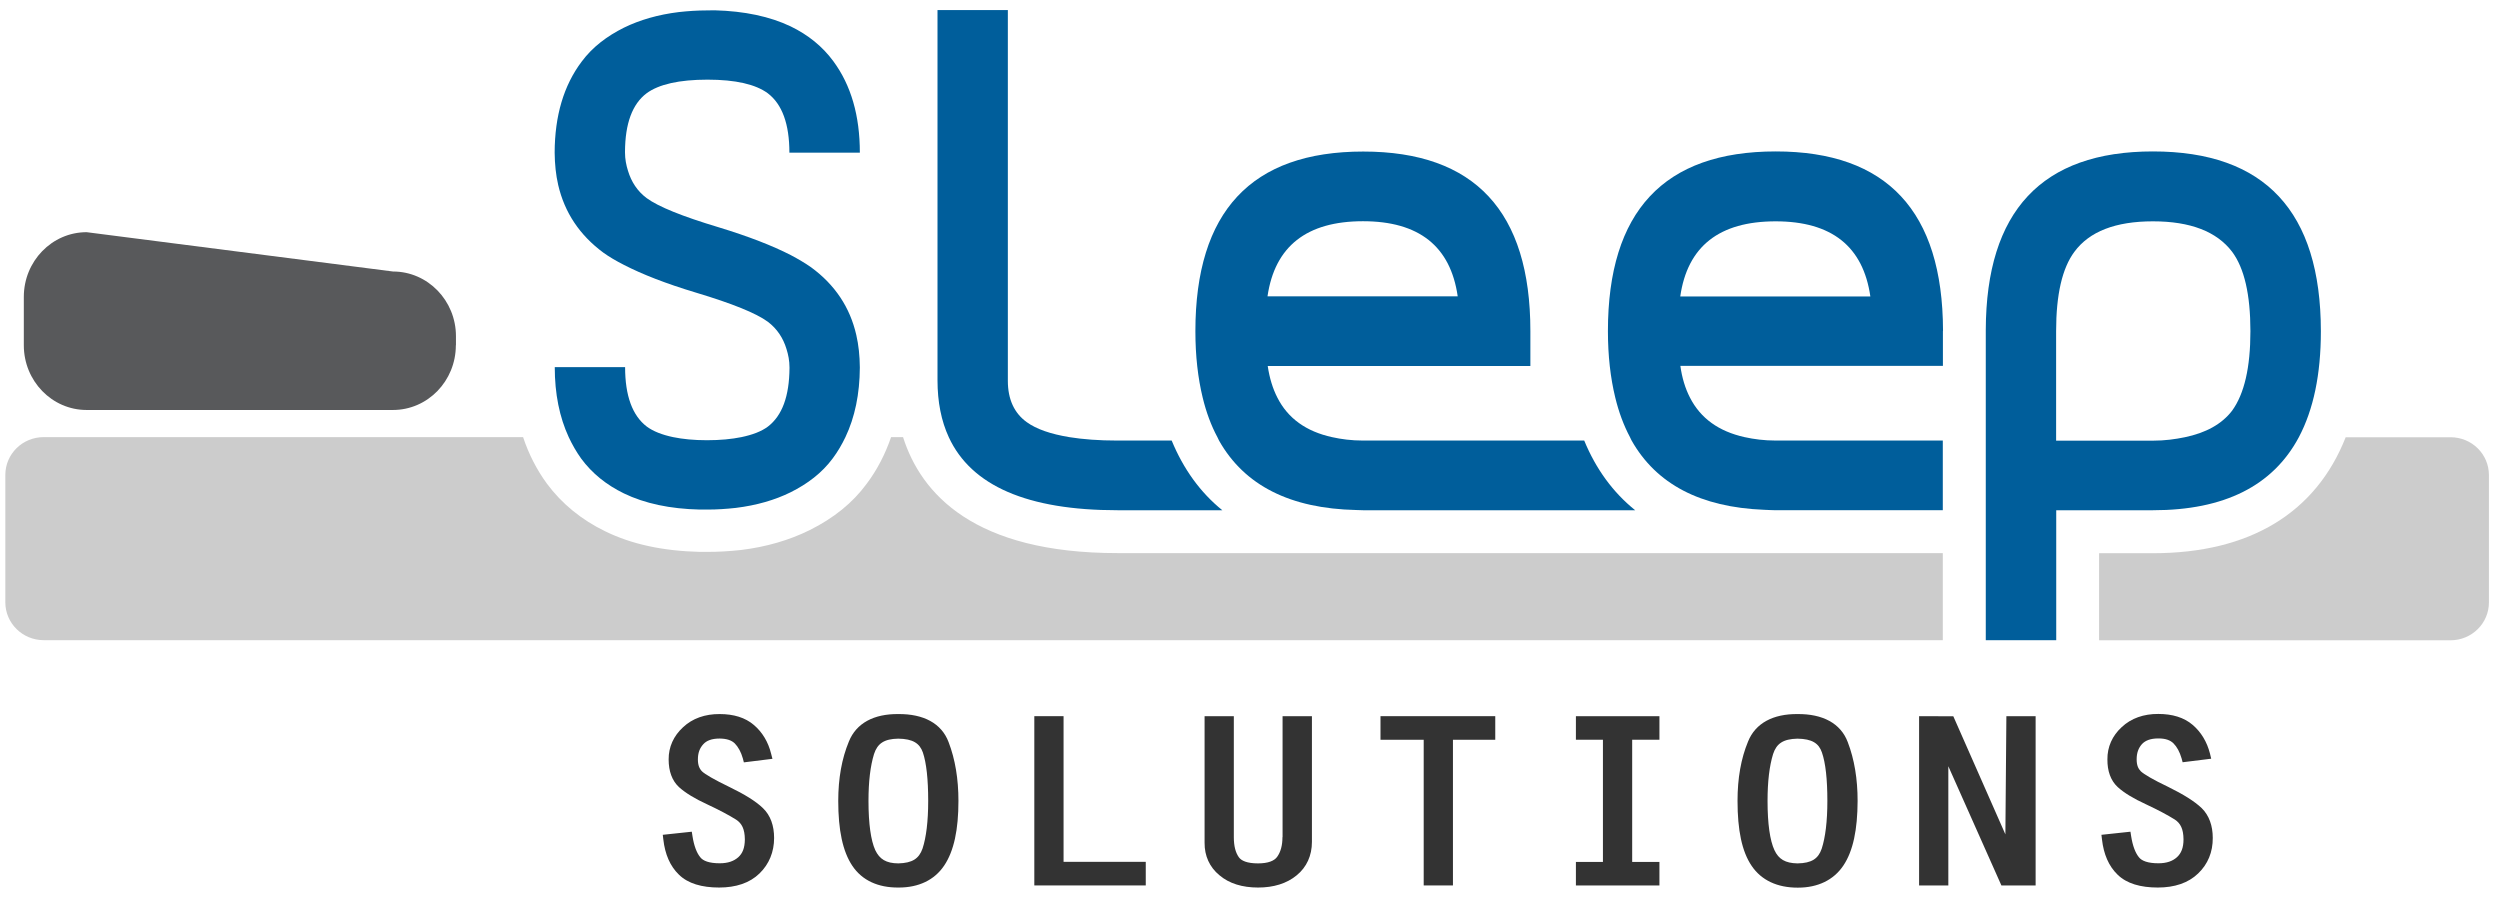 <svg enable-background="new 0 0 225.68 81.12" viewBox="0 0 225.68 81.12" xmlns="http://www.w3.org/2000/svg"><path d="m221.21 39.47h-9.46c-2.68 6.8-8.62 10.47-17.4 10.47h-4.86v5.42 2.44h31.72c1.92 0 3.47-1.53 3.47-3.42v-11.49c0-1.9-1.55-3.42-3.47-3.42z" fill="#ccc"/><path d="m175.38 49.93h-12.27-2.82-1.06-32.93-3.26-.62-21.54c-12.94 0-17.73-5.34-19.36-10.47h-1.08c-.53 1.54-1.26 2.96-2.21 4.22-1.25 1.7-2.94 3.08-5.15 4.18-1.82.9-3.9 1.51-6.19 1.79-1.14.12-2.07.17-3.01.17h-.7c-3.33-.08-6.16-.69-8.53-1.85-2.15-1.04-3.93-2.49-5.28-4.31-.92-1.26-1.64-2.66-2.15-4.2h-43.27c-1.92 0-3.47 1.52-3.47 3.42v11.49c0 1.89 1.55 3.42 3.47 3.42h171.43v-2.44z" fill="#ccc"/><path d="m81.09 66.67c-1.29.02-1.89.44-2.19 1.39-.33 1.07-.5 2.48-.5 4.23 0 2.08.22 3.58.61 4.44.39.82.98 1.19 2.08 1.2 1.28-.03 1.88-.43 2.19-1.34.33-1.01.51-2.45.5-4.3 0-1.94-.17-3.41-.48-4.37-.27-.83-.88-1.22-2.21-1.25z" fill="none"/><path d="m162.27 66.67c-1.28.03-1.89.44-2.2 1.39-.33 1.07-.5 2.48-.5 4.23 0 2.08.22 3.58.62 4.44.38.82.98 1.18 2.08 1.2 1.27-.03 1.87-.43 2.19-1.33.33-1.02.51-2.46.51-4.31 0-1.94-.17-3.41-.48-4.37-.29-.83-.9-1.22-2.22-1.25z" fill="none"/><g fill="#333"><path d="m65.84 71.04c-1.35-.65-2.2-1.15-2.46-1.4-.24-.24-.38-.56-.38-1.08 0-.59.16-1.02.49-1.38.29-.32.75-.51 1.48-.51.65.01 1.07.16 1.36.44.31.32.56.76.73 1.36l.09.35 2.58-.32-.12-.46c-.26-1.06-.79-1.94-1.55-2.59-.79-.68-1.84-.99-3.09-.99-1.32-.01-2.46.39-3.31 1.19-.85.78-1.31 1.78-1.3 2.91 0 1.04.3 1.91.94 2.5.59.53 1.43 1.04 2.56 1.56 1.09.51 1.95.97 2.59 1.37.52.34.78.85.79 1.79-.01.78-.21 1.26-.6 1.61-.4.35-.93.54-1.67.54-.96 0-1.51-.22-1.76-.55-.31-.38-.56-1.01-.7-1.91l-.06-.39-2.62.28.05.42c.15 1.33.61 2.41 1.41 3.18.82.8 2.06 1.16 3.63 1.16 1.51 0 2.76-.41 3.64-1.27.87-.84 1.32-1.95 1.32-3.2 0-1.11-.32-2.04-1.01-2.7-.64-.62-1.65-1.24-3.03-1.91z"/><path d="m81.09 64.46c-2.19-.02-3.79.81-4.46 2.48-.64 1.54-.96 3.33-.96 5.36 0 2.62.4 4.57 1.28 5.87.88 1.31 2.32 1.96 4.14 1.95h.05c1.78 0 3.21-.67 4.09-1.98.89-1.32 1.29-3.26 1.29-5.84 0-1.97-.29-3.75-.89-5.31-.64-1.7-2.27-2.55-4.54-2.53zm2.7 7.84c0 1.85-.18 3.29-.51 4.3-.32.91-.92 1.31-2.19 1.34-1.1-.01-1.69-.38-2.08-1.2-.39-.86-.61-2.36-.61-4.44 0-1.75.17-3.16.5-4.23.31-.95.91-1.37 2.19-1.39 1.32.02 1.93.42 2.22 1.25.32.95.48 2.42.48 4.37z"/><path d="m96.01 64.65h-2.64v15.28h10.06v-.41-1.3-.42h-7.42z"/><path d="m115.77 75.57c0 .77-.17 1.35-.48 1.78-.25.35-.79.59-1.73.59-.98 0-1.51-.24-1.73-.56-.29-.41-.45-.99-.45-1.81v-10.92h-2.64v11.43c-.01 1.18.45 2.2 1.34 2.93.88.75 2.07 1.11 3.49 1.11 1.4 0 2.58-.36 3.48-1.1.91-.74 1.38-1.79 1.38-3.02v-11.35h-2.65v10.92z"/><path d="m124.62 66.37v.41h3.9v13.15h2.64v-13.15h3.82v-.41-1.3-.42h-10.36z"/><path d="m142.26 66.37v.41h2.44v11.03h-2.02-.42v1.71.41h7.54v-.41-1.3-.41h-2.46v-11.03h2.05.41v-1.71-.42h-7.54z"/><path d="m162.27 64.46c-2.19-.02-3.8.81-4.47 2.48-.64 1.54-.95 3.33-.95 5.36 0 2.62.39 4.57 1.28 5.87.88 1.3 2.32 1.96 4.14 1.96h.04c1.78 0 3.21-.68 4.09-1.99.89-1.32 1.28-3.26 1.29-5.84 0-1.97-.29-3.75-.89-5.31-.64-1.7-2.27-2.55-4.53-2.53zm2.69 7.84c0 1.85-.18 3.29-.51 4.31-.31.91-.91 1.31-2.19 1.33-1.1-.02-1.7-.38-2.08-1.2-.4-.86-.62-2.36-.62-4.44 0-1.75.17-3.16.5-4.23.31-.95.91-1.36 2.2-1.39 1.32.02 1.93.42 2.21 1.25.33.95.49 2.42.49 4.37z"/><path d="m181.03 75.32-4.7-10.66-3.09-.01v15.28h2.64v-10.76l4.79 10.76h3.09v-.41-14.87h-2.64z"/><path d="m198.75 72.95c-.65-.62-1.65-1.24-3.03-1.92-1.35-.64-2.2-1.15-2.46-1.4-.24-.24-.38-.55-.38-1.08 0-.59.16-1.02.48-1.38.3-.32.76-.51 1.48-.51.66 0 1.07.16 1.36.44.32.32.56.76.74 1.37l.09.34 2.58-.32-.11-.46c-.27-1.06-.8-1.94-1.56-2.59-.79-.68-1.85-.99-3.1-.99-1.32-.01-2.46.39-3.31 1.19-.85.78-1.3 1.78-1.29 2.91-.01 1.04.29 1.91.93 2.5.58.53 1.43 1.04 2.56 1.56 1.09.51 1.95.97 2.59 1.37.52.34.78.85.79 1.79 0 .77-.21 1.26-.59 1.61-.4.36-.93.55-1.68.55-.95 0-1.51-.22-1.76-.55-.31-.38-.56-1.01-.7-1.91l-.06-.39-2.62.28.05.42c.15 1.33.61 2.41 1.41 3.18.82.8 2.06 1.16 3.63 1.16 1.51 0 2.75-.41 3.64-1.27.88-.84 1.33-1.94 1.32-3.21 0-1.1-.33-2.03-1-2.69z"/></g><path d="m41.15 31.17c0 3.22-2.54 5.84-5.68 5.84h-27.65c-3.13 0-5.67-2.62-5.67-5.84v-4.37c0-3.22 2.54-5.84 5.67-5.84l27.66 3.55c3.13 0 5.68 2.62 5.68 5.84v.82z" fill="#58595b"/><path d="m105.77 39.77h-4.89c-1.68 0-3.12-.11-4.36-.31-1.68-.28-2.96-.72-3.83-1.35-1.13-.81-1.71-2.06-1.71-3.73v-33.47h-6.35v33.42c0 1.95.34 3.67 1.02 5.14 2.03 4.39 7.11 6.59 15.23 6.59h9.46c-1.99-1.61-3.51-3.72-4.57-6.29z" fill="#005e9b"/><path d="m143.01 39.77h-16.71-3.25c-1.04 0-1.96-.12-2.81-.31-2.32-.51-3.98-1.69-4.93-3.57-.42-.82-.71-1.77-.87-2.85h23.71v-3.16c0-10.8-5.03-16.2-15.09-16.2-10.1 0-15.15 5.41-15.15 16.22 0 2.24.23 4.23.66 6 .32 1.32.76 2.51 1.33 3.57.05.09.1.21.15.31 2.29 4.05 6.43 6.13 12.38 6.26.21.01.41.02.63.02h3.25 21.3c-2.01-1.62-3.54-3.72-4.6-6.29zm-19.97-19.8c5.05 0 7.9 2.26 8.55 6.78h-17.17c.66-4.52 3.54-6.78 8.62-6.78z" fill="#005e9b"/><path d="m160.3 13.67c-10.1 0-15.15 5.41-15.15 16.22 0 2.23.23 4.22.66 5.99.32 1.32.76 2.51 1.33 3.58.05.09.09.21.15.31 2.23 3.94 6.22 6.02 11.95 6.25.35.01.69.04 1.06.04h2.81 12.27v-6.29h-12.27-2.81c-1.04 0-1.96-.12-2.82-.31-2.32-.52-3.97-1.69-4.93-3.58-.42-.82-.71-1.76-.86-2.85h23.7v-3.13c0-.02.01-.04.01-.06-.03-10.77-5.06-16.17-15.1-16.17zm-8.62 13.09c.65-4.52 3.52-6.78 8.61-6.78 5.05 0 7.9 2.26 8.55 6.78z" fill="#005e9b"/><path d="m194.35 13.67c-10.03 0-15.06 5.38-15.09 16.12v.11 9.56 10.47 7.86h6.36v-11.73h8.74c6.44 0 10.82-2.21 13.16-6.59 1.32-2.49 1.99-5.67 1.99-9.57-.01-10.82-5.06-16.23-15.16-16.23zm7.15 23.4c-.94 1.23-2.39 2.01-4.27 2.4-.87.18-1.8.31-2.88.31h-8.74v-.31-9.57c0-3.31.55-5.69 1.65-7.17 1.35-1.83 3.71-2.75 7.09-2.75s5.76.92 7.15 2.75c1.1 1.48 1.65 3.86 1.65 7.17 0 3.27-.55 5.65-1.65 7.17z" fill="#005e9b"/><path d="m73.22 24.13c-.51-.36-1.15-.74-1.85-1.11-1.64-.84-3.79-1.68-6.52-2.51-3.26-.98-5.42-1.85-6.48-2.63-.84-.63-1.38-1.47-1.68-2.46-.16-.51-.27-1.05-.27-1.66 0-.02 0-.04 0-.06.01-2.55.66-4.31 1.95-5.28 1.1-.81 2.94-1.23 5.5-1.23 2.53 0 4.34.42 5.44 1.23 1.3.99 1.95 2.78 1.95 5.36h6.36c0-3.33-.79-6.08-2.39-8.25-.99-1.35-2.29-2.39-3.86-3.15-1.87-.89-4.16-1.38-6.86-1.45-.36.01-.62.01-.69.01-.89 0-1.73.06-2.54.15-1.88.23-3.53.71-4.96 1.41-1.52.76-2.83 1.74-3.81 3.06-1.62 2.15-2.43 4.89-2.44 8.21.01 1.05.11 2.02.32 2.93.58 2.49 1.93 4.52 4.08 6.11.5.36 1.14.74 1.85 1.1 1.65.85 3.79 1.69 6.52 2.51 3.26.98 5.42 1.85 6.48 2.63.84.64 1.38 1.47 1.68 2.46.16.51.27 1.05.27 1.66v.06c-.02 2.55-.66 4.29-1.95 5.28-.59.44-1.39.74-2.39.95-.88.18-1.91.28-3.11.28-1.18 0-2.19-.1-3.06-.28-.99-.21-1.79-.52-2.37-.95-1.3-.99-1.96-2.78-1.96-5.37h-6.35c0 2.42.43 4.52 1.26 6.32.32.68.69 1.33 1.12 1.93.99 1.35 2.3 2.39 3.86 3.15 1.88.91 4.16 1.4 6.86 1.46h.69c.89 0 1.73-.06 2.55-.15 1.88-.23 3.53-.71 4.95-1.41 1.52-.76 2.83-1.74 3.81-3.07.44-.59.82-1.24 1.14-1.91.85-1.79 1.29-3.89 1.3-6.29-.01-1.05-.11-2.02-.32-2.93-.57-2.49-1.92-4.53-4.08-6.11z" fill="#005e9b"/></svg>